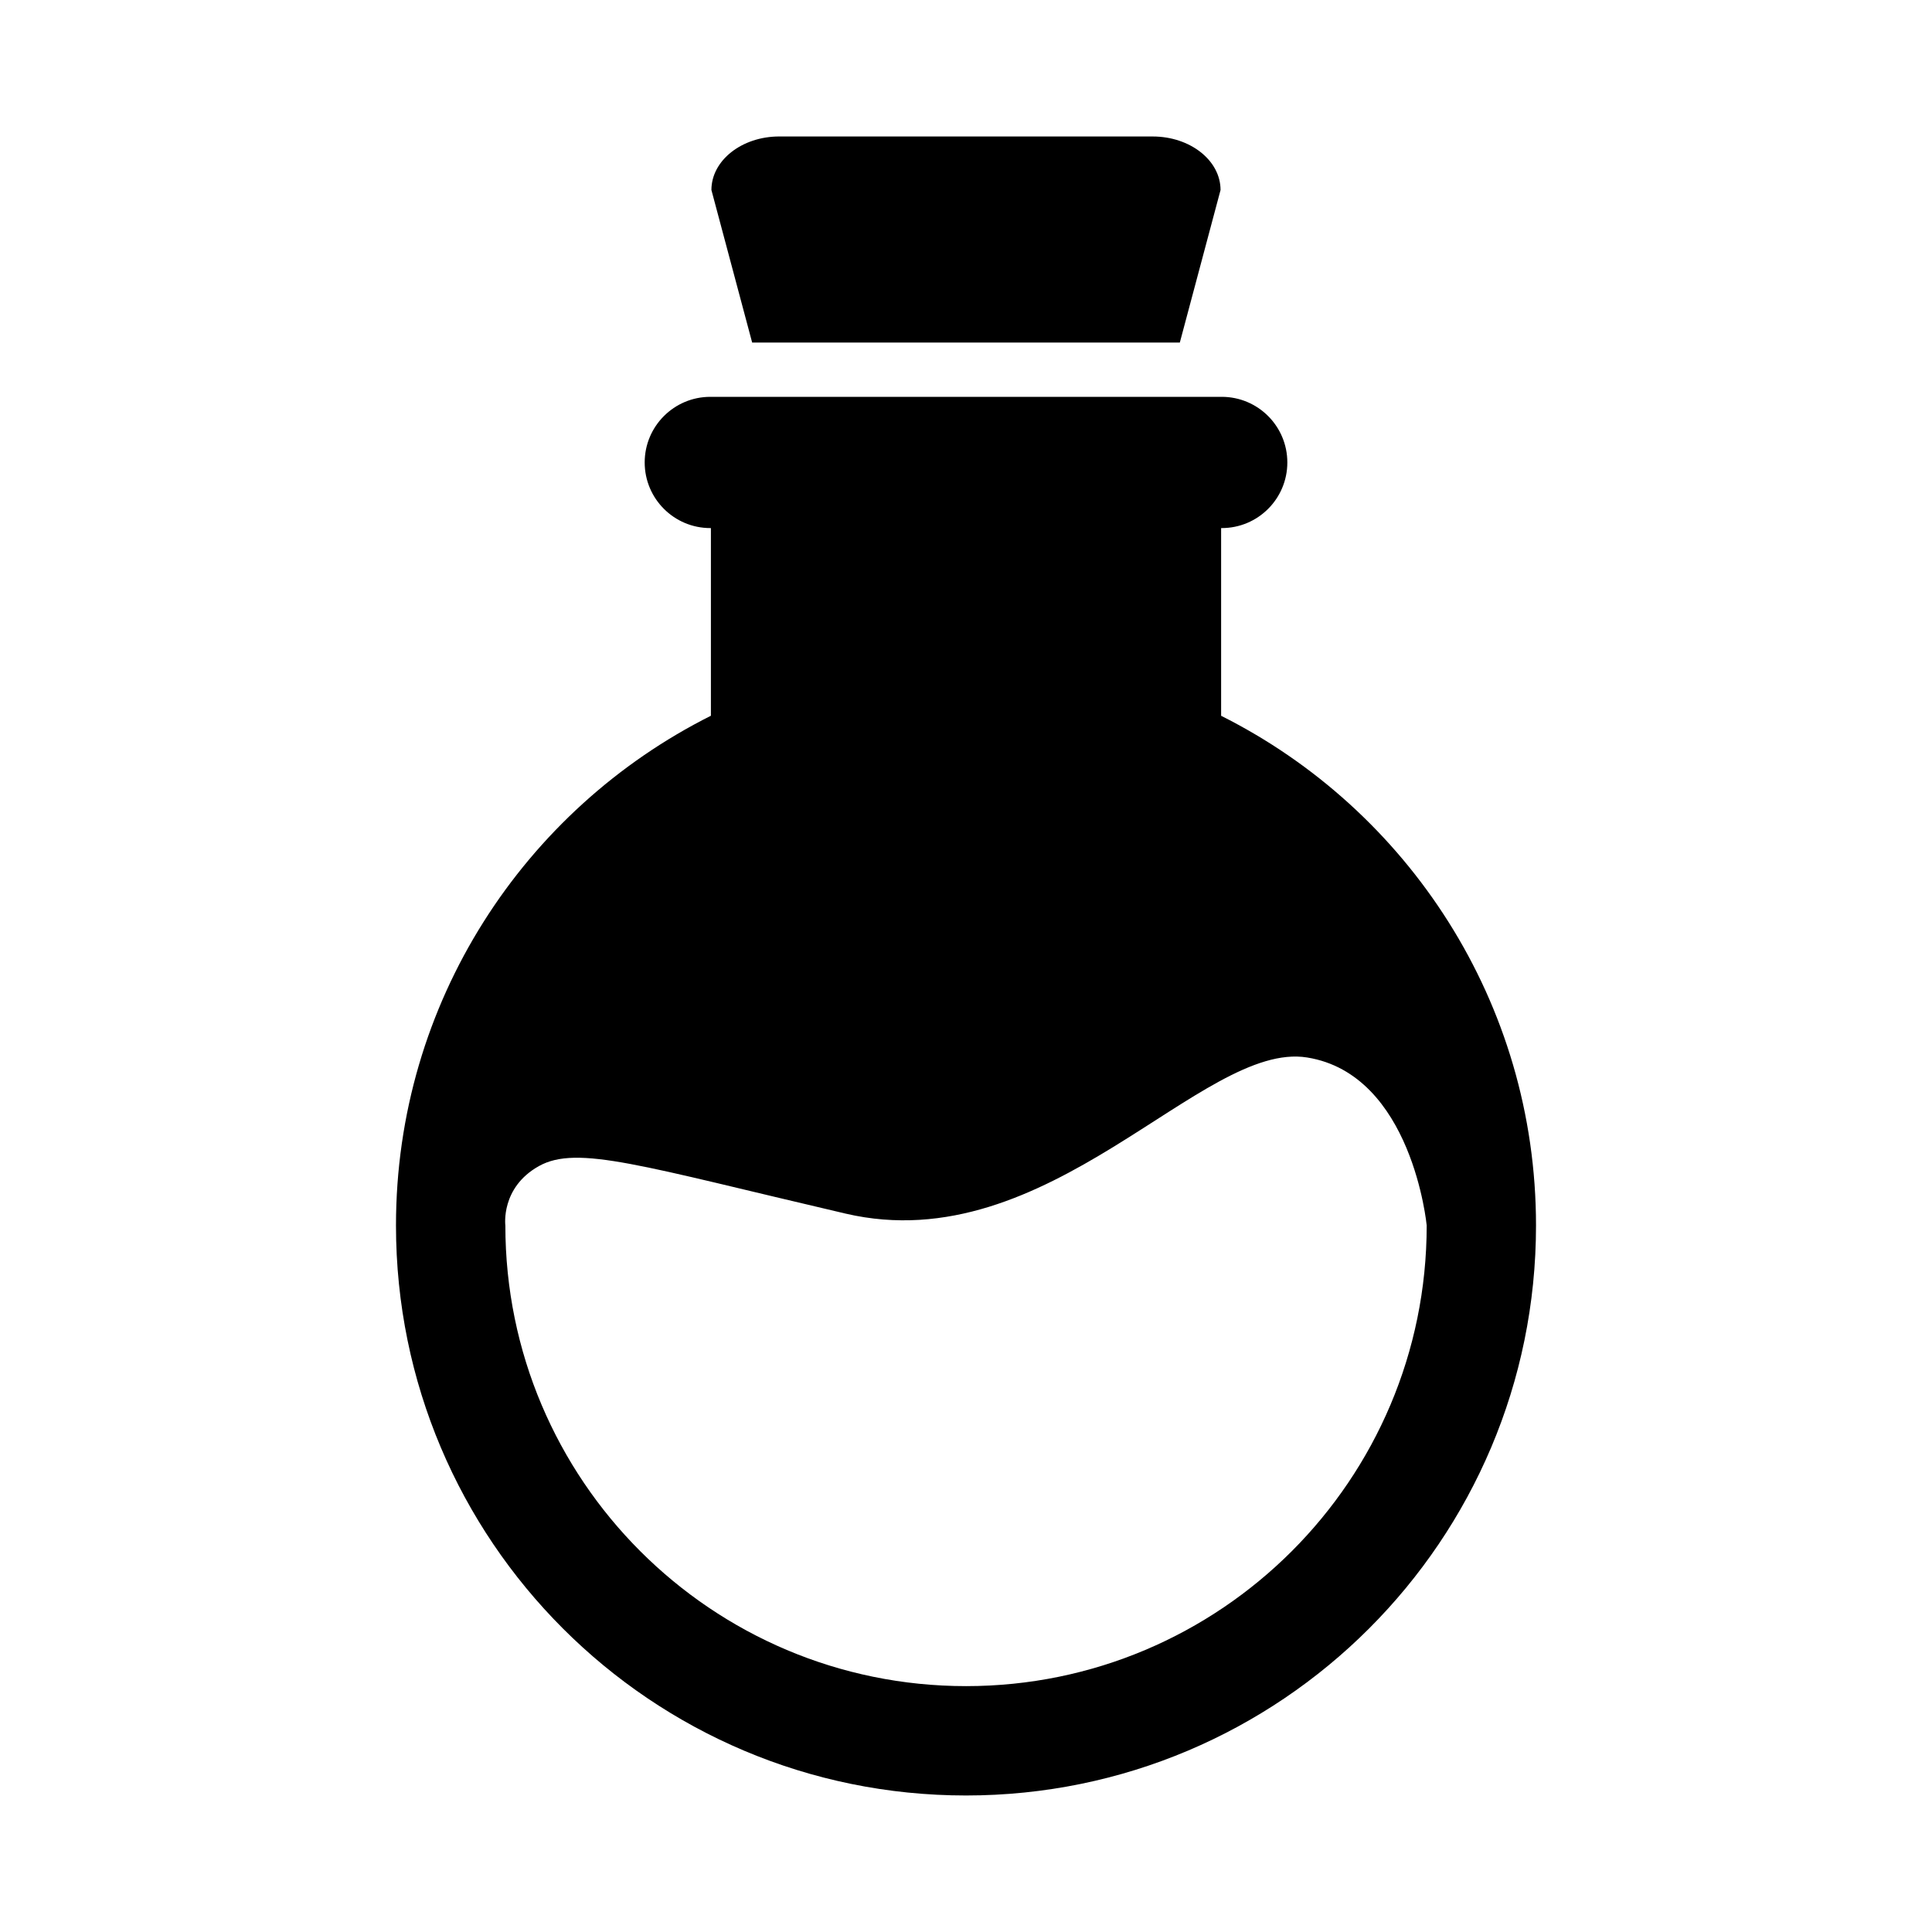 <?xml version="1.0" encoding="UTF-8"?>
<!-- Uploaded to: ICON Repo, www.svgrepo.com, Generator: ICON Repo Mixer Tools -->
<svg fill="#000000" width="800px" height="800px" version="1.1" viewBox="144 144 512 512" xmlns="http://www.w3.org/2000/svg">
 <g>
  <path d="m343.33 234.78-10.797-40.43c0-7.836 8.055-14.184 17.984-14.184l98.957 0.004c9.934 0 17.984 6.352 17.984 14.184l-10.793 40.43z"/>
  <path d="m467.61 333.69v-49.742h0.16c9.609 0 17.387-7.785 17.387-17.391 0-9.602-7.777-17.391-17.387-17.391h-135.53c-9.598 0-17.391 7.789-17.391 17.391 0 9.609 7.793 17.391 17.391 17.391h0.156v49.734c-49.473 24.812-83.457 75.965-83.457 135.08 0 83.43 67.633 151.06 151.06 151.06 83.43 0 151.06-67.637 151.06-151.06 0.004-59.113-33.98-110.27-83.453-135.07zm-67.605 257.15c-67.43 0-122.08-54.664-122.08-122.08 0 0-1.305-10.039 8.898-15.738 10.191-5.691 27.281 0 81.258 12.594 53.969 12.594 94.445-45.871 122.33-41.371 27.887 4.492 31.68 44.516 31.68 44.516-0.004 67.422-54.652 122.08-122.08 122.08z"/>
 </g>
</svg>